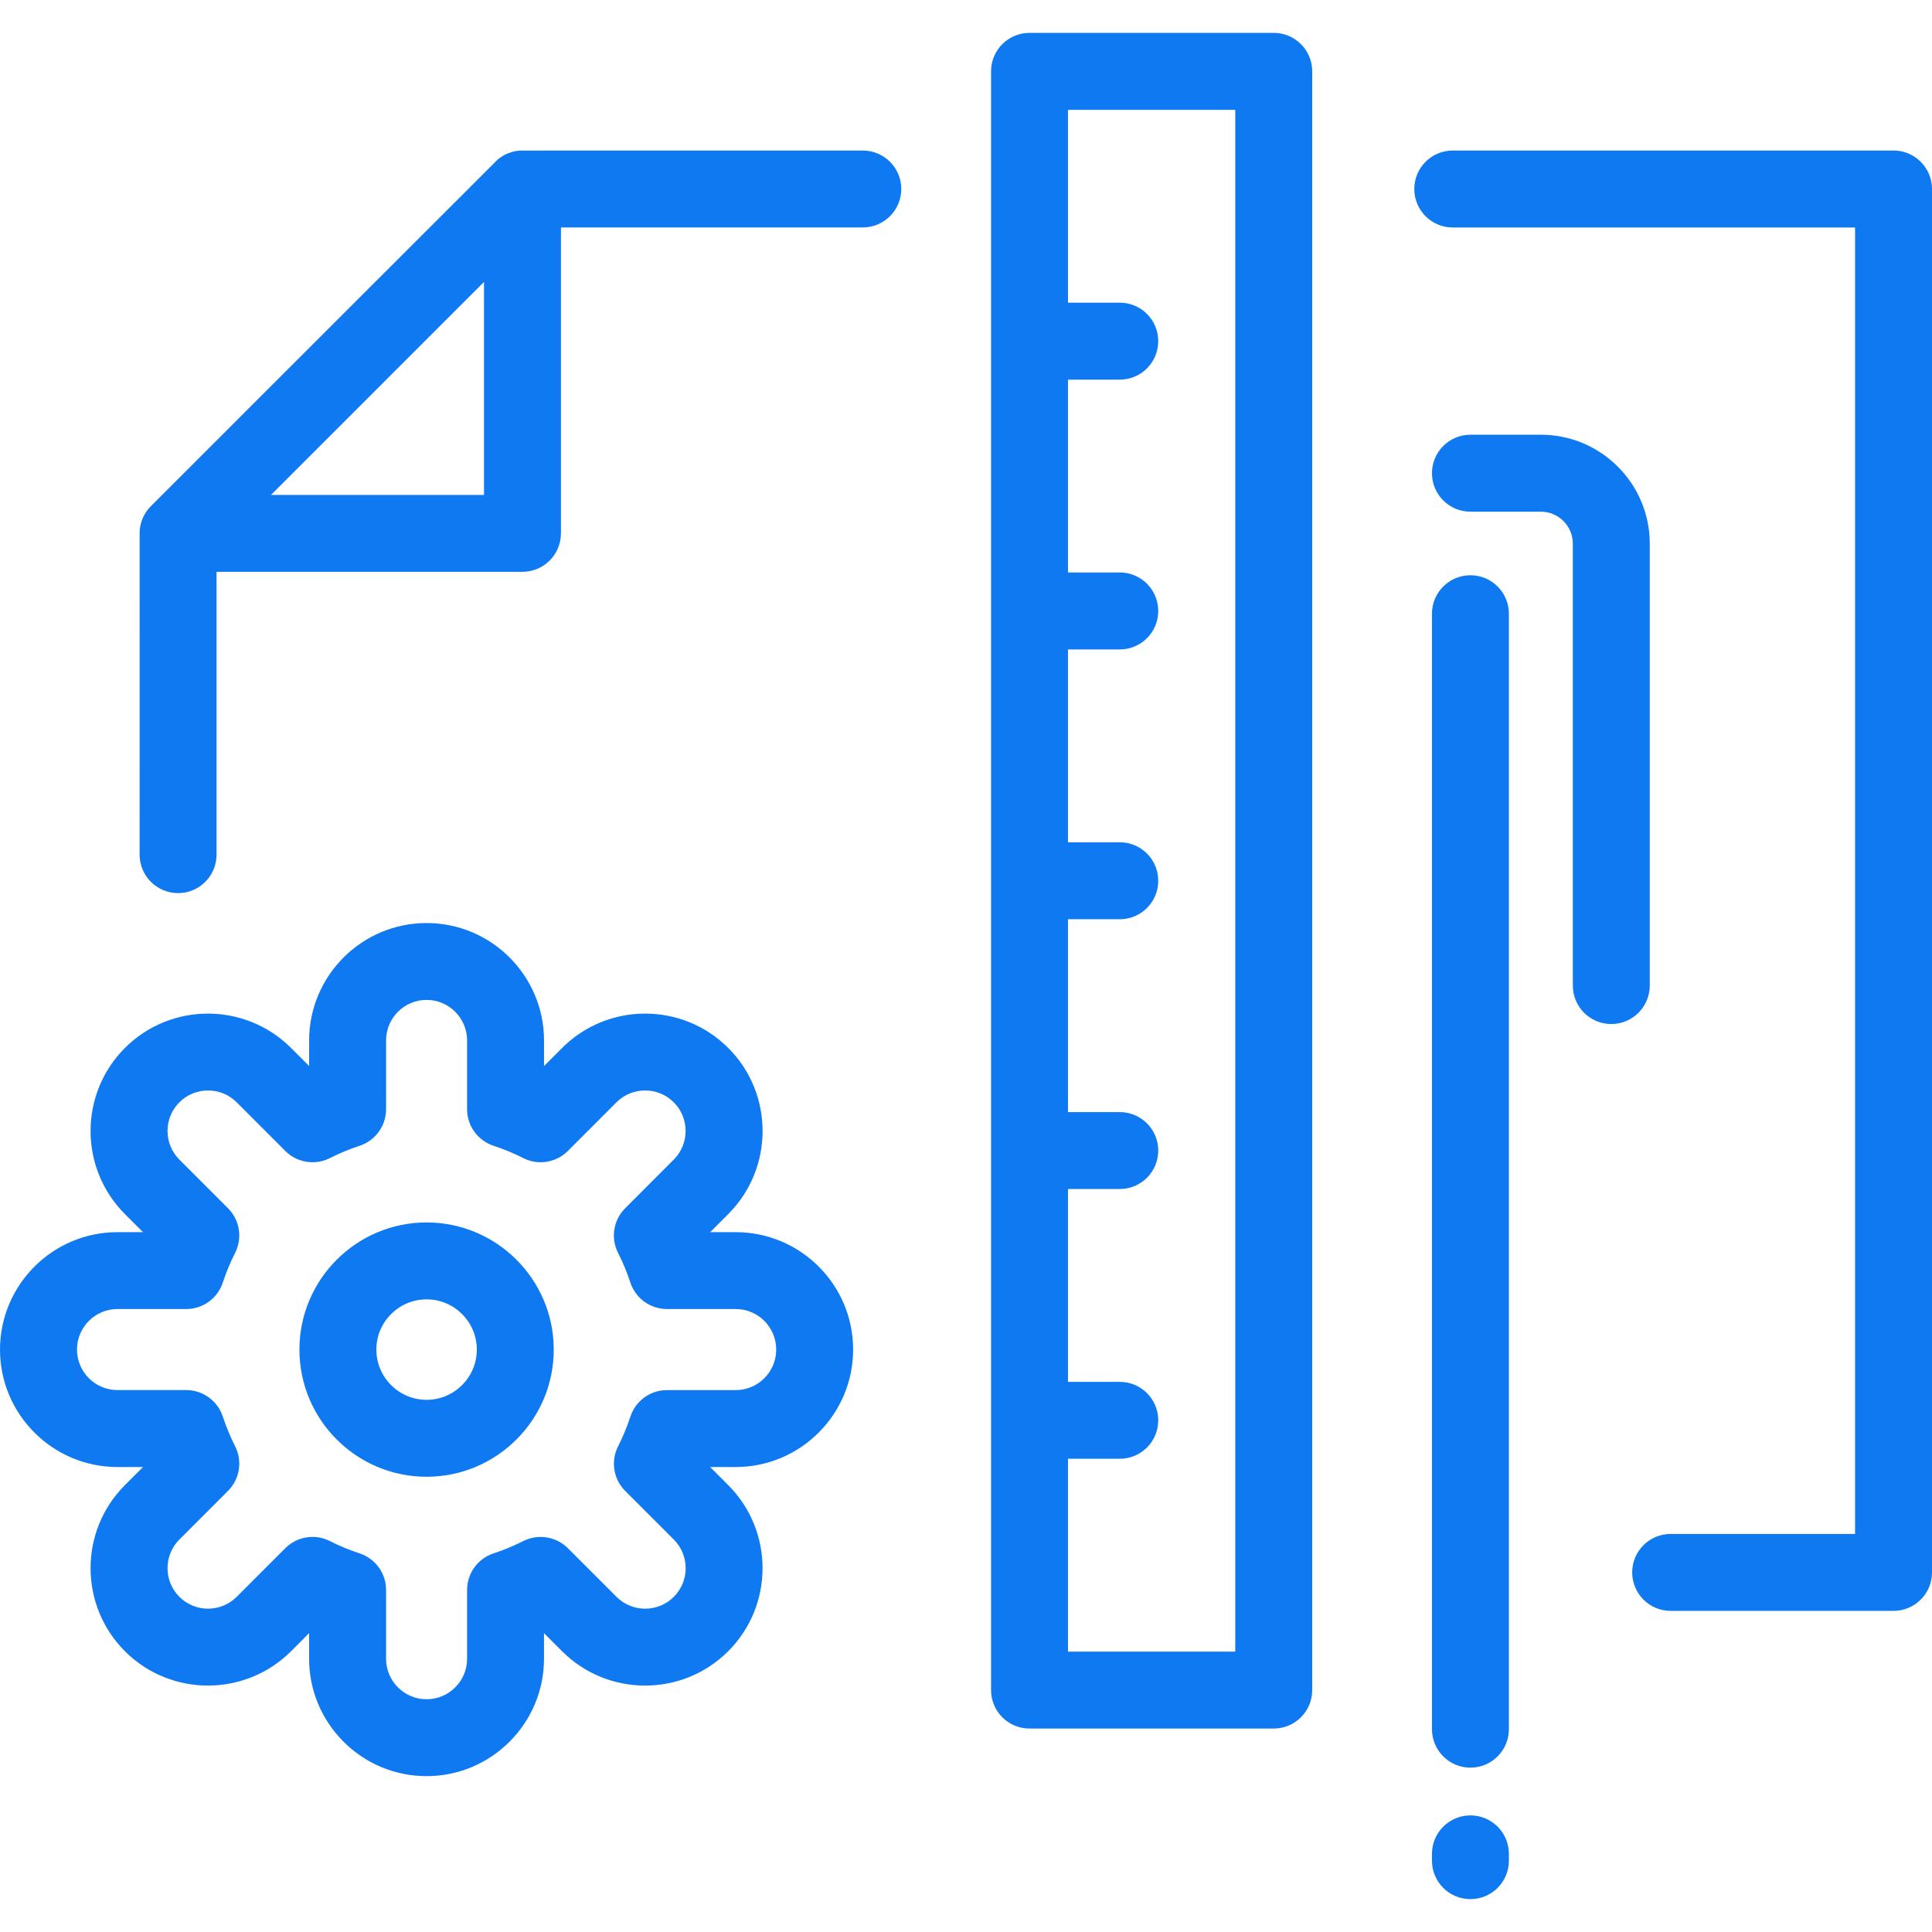<?xml version="1.0" encoding="UTF-8"?> <!-- Generator: Adobe Illustrator 15.0.0, SVG Export Plug-In . SVG Version: 6.00 Build 0) --> <svg xmlns="http://www.w3.org/2000/svg" xmlns:xlink="http://www.w3.org/1999/xlink" version="1.1" id="Capa_1" x="0px" y="0px" width="60px" height="60px" viewBox="370 270 60 60" xml:space="preserve"> <path id="XMLID_257_" fill="#0E79F1" d="M392.849,308.266h-0.794l0.562-0.563c1.421-1.422,1.421-3.735,0-5.158 c-0.005-0.004-0.009-0.009-0.014-0.013c-1.423-1.409-3.728-1.405-5.146,0.013l-0.562,0.562v-0.794c0-2.011-1.636-3.647-3.647-3.647 c-2.012,0-3.648,1.636-3.648,3.647v0.794l-0.562-0.562c-1.422-1.422-3.736-1.422-5.159,0c-1.422,1.423-1.422,3.736,0,5.159 l0.562,0.562h-0.794c-2.011,0-3.647,1.636-3.647,3.647c0,2.011,1.636,3.647,3.648,3.647h0.793l-0.562,0.562 c-1.422,1.422-1.422,3.736,0,5.158c0.005,0.006,0.011,0.011,0.016,0.017c1.423,1.405,3.726,1.4,5.143-0.016l0.561-0.562v0.794 c0,2.011,1.637,3.647,3.648,3.647s3.647-1.637,3.647-3.647v-0.794l0.562,0.562c1.422,1.422,3.737,1.422,5.159-0.001 c1.422-1.422,1.422-3.736,0-5.158l-0.562-0.562h0.794c2.011,0,3.647-1.637,3.647-3.647 C396.496,309.901,394.86,308.266,392.849,308.266z M392.849,313.171h-2.136c-0.517,0-0.975,0.332-1.135,0.823 c-0.104,0.315-0.232,0.626-0.383,0.923c-0.233,0.461-0.144,1.02,0.221,1.385l1.51,1.51c0.491,0.491,0.491,1.289,0,1.779 c-0.491,0.491-1.289,0.491-1.78,0l-1.51-1.51c-0.365-0.365-0.923-0.454-1.384-0.222c-0.297,0.15-0.608,0.279-0.924,0.383 c-0.491,0.161-0.822,0.619-0.822,1.136v2.136c0,0.693-0.564,1.258-1.258,1.258s-1.258-0.564-1.258-1.258v-2.136 c0-0.517-0.332-0.975-0.822-1.136c-0.316-0.104-0.627-0.232-0.924-0.383c-0.171-0.086-0.355-0.129-0.539-0.129 c-0.31,0-0.616,0.121-0.845,0.351l-1.51,1.51c-0.491,0.49-1.289,0.491-1.779,0c-0.003-0.003-0.006-0.006-0.009-0.009 c-0.481-0.491-0.479-1.283,0.009-1.771l1.51-1.511c0.365-0.365,0.455-0.924,0.221-1.385c-0.149-0.295-0.278-0.605-0.383-0.923 c-0.161-0.49-0.619-0.822-1.135-0.822h-2.135c-0.694,0-1.258-0.564-1.258-1.258c0-0.694,0.564-1.259,1.258-1.259h2.135 c0.516,0,0.974-0.331,1.135-0.82c0.104-0.318,0.233-0.629,0.383-0.925c0.233-0.461,0.144-1.02-0.221-1.385l-1.51-1.51 c-0.491-0.491-0.491-1.289,0-1.78c0.49-0.49,1.289-0.49,1.779,0l1.51,1.511c0.365,0.365,0.924,0.455,1.385,0.222 c0.295-0.15,0.606-0.279,0.923-0.383c0.49-0.161,0.822-0.619,0.822-1.136v-2.136c0-0.693,0.564-1.258,1.258-1.258 s1.258,0.564,1.258,1.258v2.136c0,0.517,0.331,0.974,0.821,1.135c0.316,0.104,0.627,0.233,0.924,0.384 c0.46,0.232,1.019,0.144,1.384-0.222l1.51-1.511c0.491-0.49,1.289-0.49,1.779,0c0.003,0.003,0.005,0.005,0.008,0.008 c0.483,0.491,0.48,1.284-0.007,1.771l-1.51,1.511c-0.365,0.365-0.455,0.924-0.221,1.385c0.15,0.296,0.279,0.606,0.383,0.924 c0.162,0.49,0.619,0.821,1.135,0.821h2.136c0.694,0,1.258,0.564,1.258,1.259C394.106,312.606,393.542,313.171,392.849,313.171z M420.04,301.802c-0.66,0-1.194-0.534-1.194-1.194v-13.724c0-0.547-0.445-0.993-0.993-0.993h-2.188 c-0.659,0-1.194-0.535-1.194-1.195s0.535-1.195,1.194-1.195h2.188c1.865,0,3.382,1.517,3.382,3.382v13.724 C421.234,301.268,420.7,301.802,420.04,301.802z M383.248,307.964c-2.178,0-3.949,1.771-3.949,3.949s1.771,3.949,3.949,3.949 s3.949-1.771,3.949-3.949S385.426,307.964,383.248,307.964z M383.248,313.473c-0.86,0-1.56-0.699-1.56-1.56s0.7-1.56,1.56-1.56 c0.86,0,1.56,0.699,1.56,1.56S384.108,313.473,383.248,313.473z M409.558,271.021h-7.586c-0.66,0-1.194,0.535-1.194,1.194v50.272 c0,0.66,0.534,1.194,1.194,1.194h7.586c0.659,0,1.194-0.534,1.194-1.194v-50.272C410.752,271.555,410.217,271.021,409.558,271.021z M408.362,321.293h-5.195v-5.99h1.609c0.66,0,1.194-0.534,1.194-1.194s-0.534-1.194-1.194-1.194h-1.609v-5.989h1.609 c0.66,0,1.194-0.535,1.194-1.195c0-0.659-0.534-1.194-1.194-1.194h-1.609v-5.989h1.609c0.66,0,1.194-0.535,1.194-1.195 c0-0.66-0.534-1.195-1.194-1.195h-1.609v-5.989h1.609c0.66,0,1.194-0.535,1.194-1.195c0-0.66-0.534-1.195-1.194-1.195h-1.609v-5.989 h1.609c0.66,0,1.194-0.535,1.194-1.195c0-0.66-0.534-1.195-1.194-1.195h-1.609v-5.989h5.195V321.293z M430,275.87v42.962 c0,0.66-0.535,1.195-1.194,1.195h-6.923c-0.66,0-1.194-0.535-1.194-1.195s0.534-1.194,1.194-1.194h5.728v-40.573h-12.494 c-0.66,0-1.195-0.535-1.195-1.195c0-0.66,0.535-1.195,1.195-1.195h13.689C429.465,274.675,430,275.21,430,275.87z M416.86,327.573 v0.212c0,0.66-0.535,1.194-1.195,1.194c-0.659,0-1.194-0.534-1.194-1.194v-0.212c0-0.66,0.535-1.194,1.194-1.194 C416.325,326.379,416.86,326.913,416.86,327.573z M416.86,289.06v34.642c0,0.659-0.535,1.194-1.195,1.194 c-0.659,0-1.194-0.535-1.194-1.194V289.06c0-0.66,0.535-1.195,1.194-1.195C416.325,287.865,416.86,288.4,416.86,289.06z M396.794,274.675c0,0-10.608,0-10.632,0.001c-0.266,0.014-0.509,0.115-0.701,0.274c0,0,0,0-0.001,0.001s-0.001,0.001-0.001,0.001 c0,0.001-0.001,0.001-0.002,0.001c0,0,0,0,0,0.001c-0.001,0-0.001,0.001-0.002,0.002l0,0c-0.025,0.021-10.768,10.762-10.768,10.762 c-0.206,0.206-0.338,0.486-0.35,0.797c-0.001,0.019-0.001,10.026-0.001,10.026c0,0.66,0.535,1.195,1.195,1.195 c0.66,0,1.194-0.535,1.194-1.195v-8.783h9.5c0.66,0,1.195-0.535,1.195-1.195v-9.5h9.375c0.66,0,1.195-0.535,1.195-1.195 C397.989,275.21,397.455,274.675,396.794,274.675z M385.031,285.371h-6.616l6.616-6.616V285.371L385.031,285.371z"></path> </svg> 